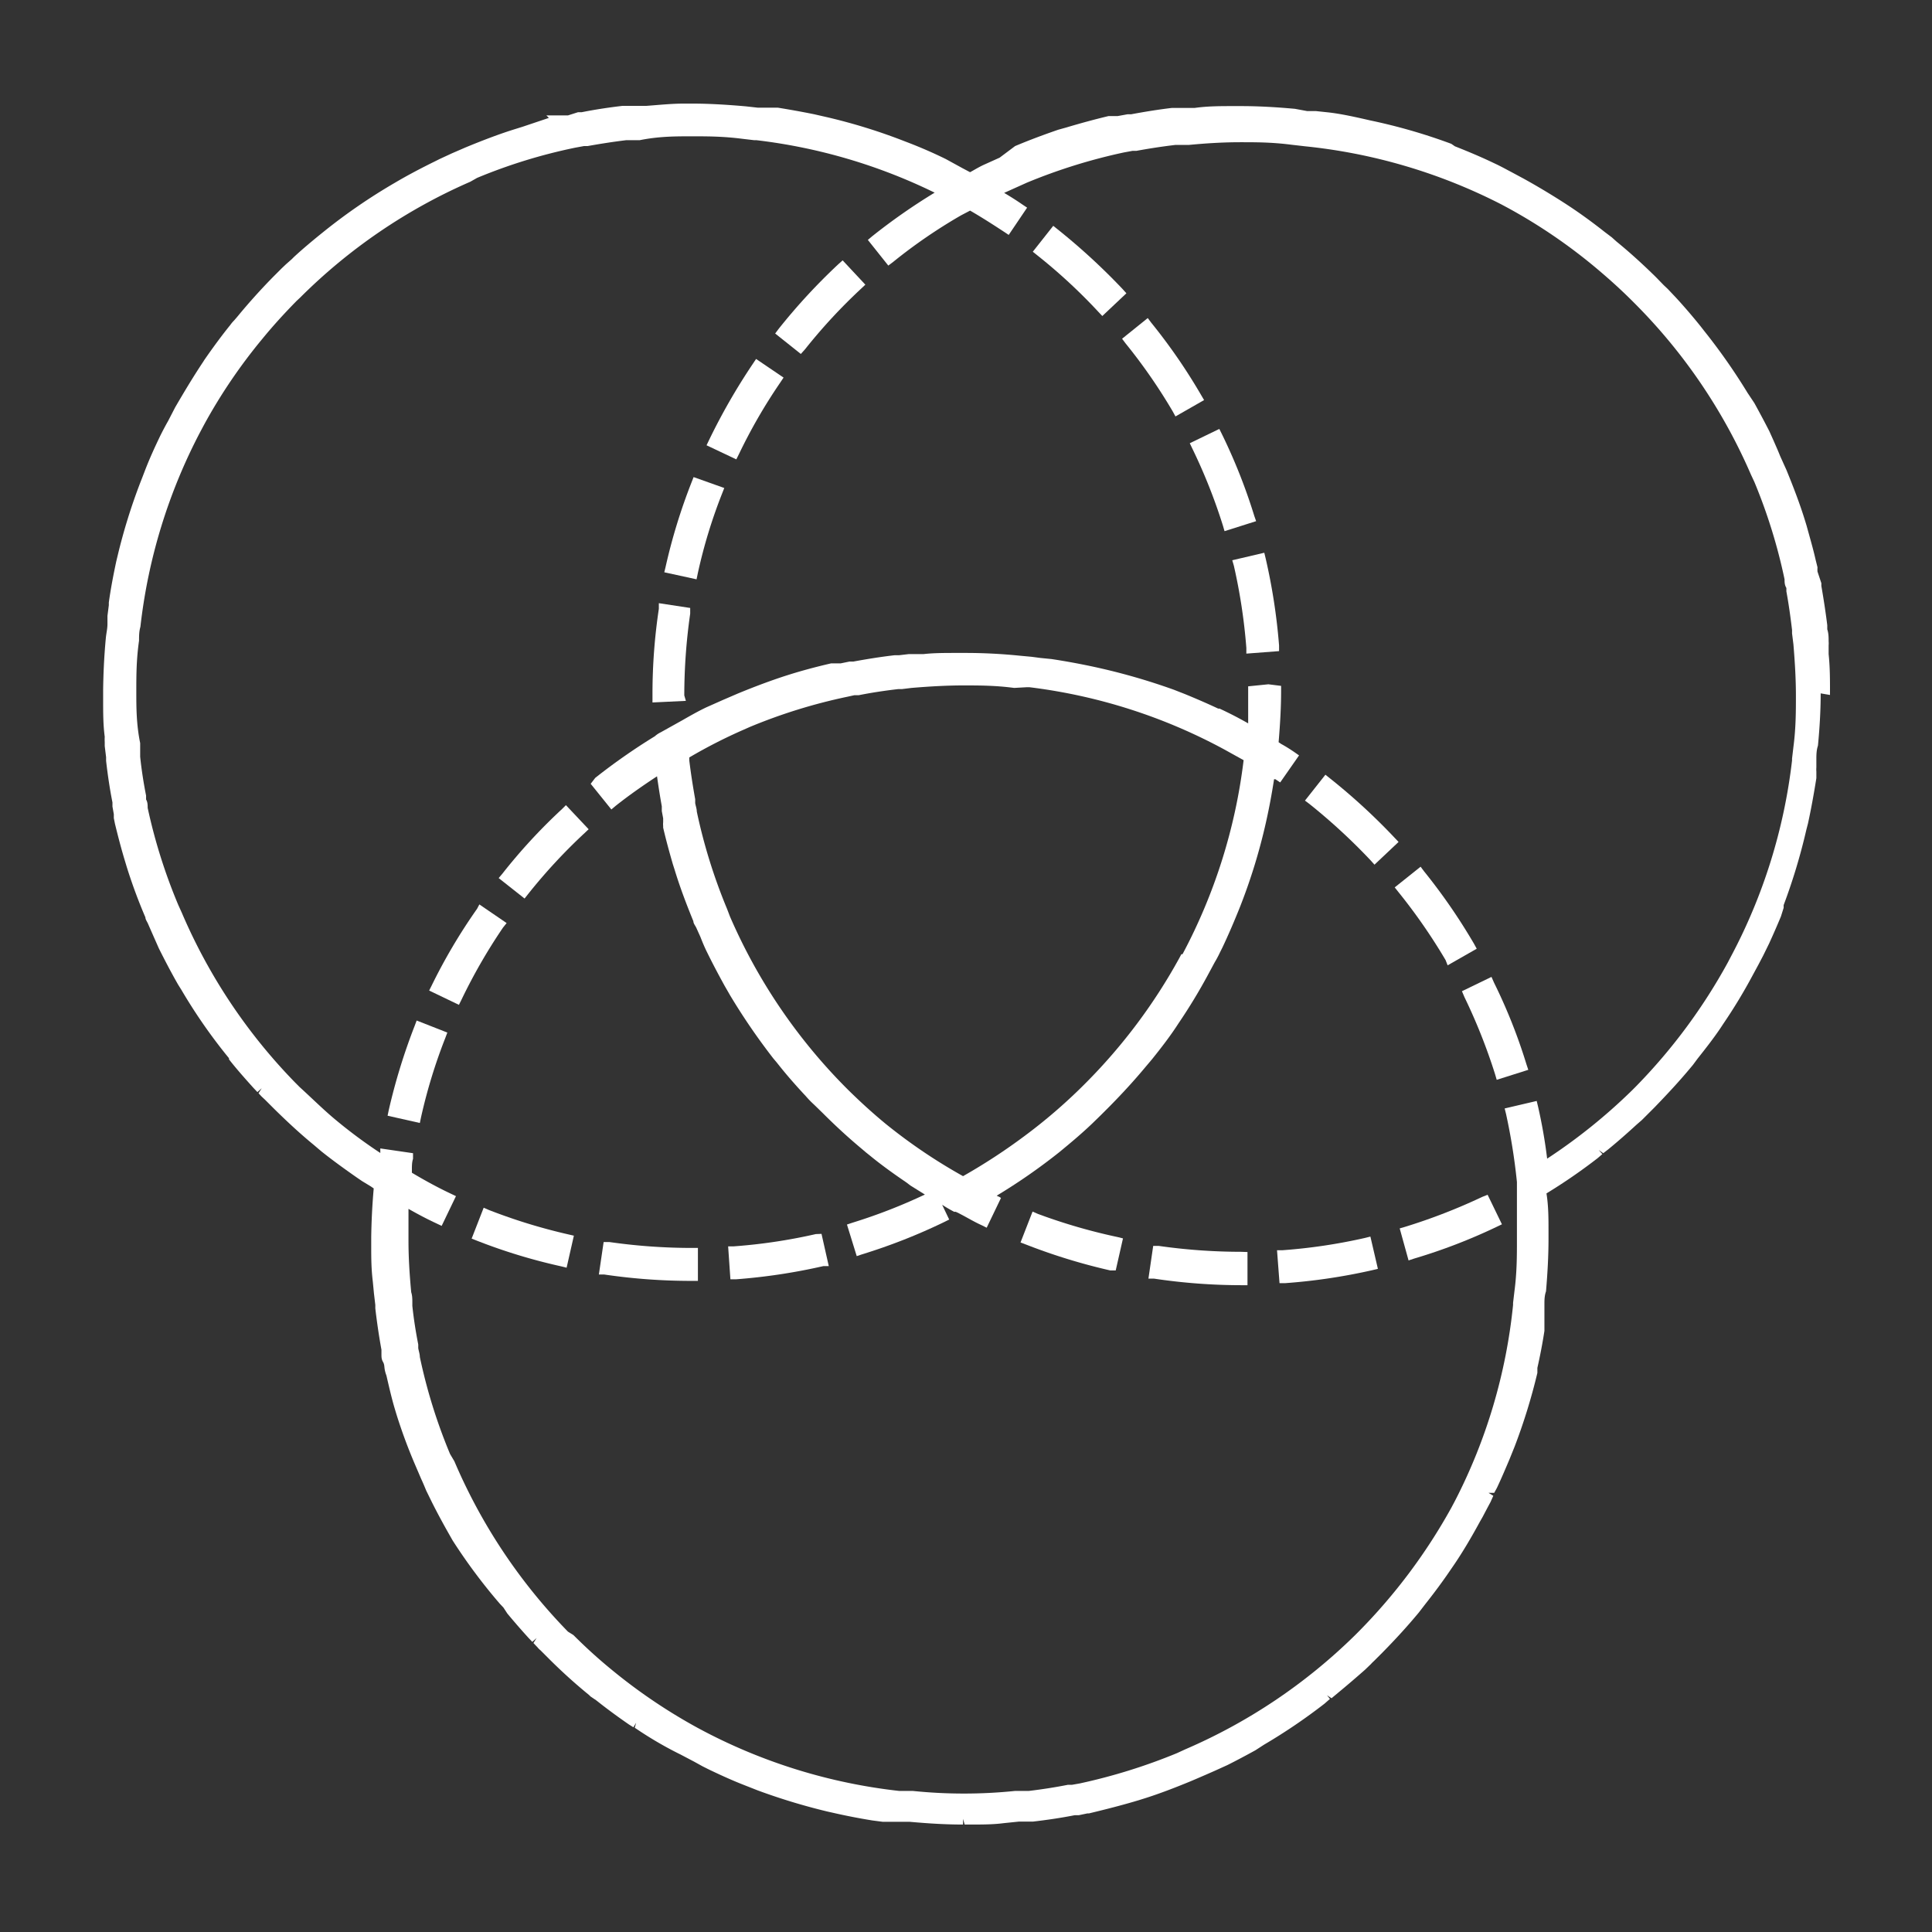 <svg xmlns="http://www.w3.org/2000/svg" viewBox="0 0 85.04 85.04"><rect x="0" y="0" width="85.04" height="85.04" fill="#333333" stroke="none"/><defs><style>.cls-1{fill:#fff;}</style></defs><title>Venn_Diagram_White</title><g id="text_description" data-name="text description"><path class="cls-1" d="M57.18,33.25l-.2-.14c-.19-.13-.38-.25-.58-.36l-.12-.08c.07-.83.11-1.57.11-2.26v-.22l-.56-.07-.89.09v.23c0,.46,0,.92,0,1.4-.42-.24-.85-.46-1.26-.65l-.06,0h0c-.49-.23-1-.45-1.49-.65h0l-.23-.09h0l-.23-.09h0a27.85,27.85,0,0,0-3.48-1c-.6-.13-1.24-.25-1.9-.35l-.5-.05-.38-.05-.54-.05a23.63,23.63,0,0,0-2.38-.12H42.1c-.51,0-1,0-1.44.05h0l-.25,0h0l-.25,0h0l-.15,0-.43.05-.19,0c-.62.07-1.23.17-1.83.28l-.17,0-.39.08-.18,0-.24,0c-.61.14-1.26.31-1.92.52s-1.39.48-2.19.81l-.65.28-.72.32c-.36.17-.71.37-1.06.57l-.52.29-.43.24a1.15,1.15,0,0,0-.27.18h0a27,27,0,0,0-2.62,1.83L26,34.5l.91,1.13.19-.16c.53-.42,1.12-.84,1.82-1.3.06.43.13.88.21,1.32l0,.21.06.32,0,.17a.89.89,0,0,0,0,.17v.07c.12.52.27,1.07.43,1.62h0l.08.25c.21.69.48,1.42.82,2.25,0,.1.09.2.13.29l.18.4c.09.23.18.45.29.67.25.51.51,1,.78,1.49h0l.11.19,0,0,.12.21h0a28.05,28.05,0,0,0,1.91,2.79h0l.16.19c.4.51.83,1,1.27,1.47a4.17,4.17,0,0,0,.36.37l.39.38c.58.58,1.16,1.11,1.75,1.6l.14.12.2.16c.45.37,1,.77,1.59,1.17l.17.13h0l.64.4a24.2,24.2,0,0,1-3.19,1.24l-.24.08.43,1.39.24-.08a25.53,25.53,0,0,0,3.61-1.42l.22-.11-.31-.65c.17.11.34.21.53.31l.07,0,.11.05h0l.19.1c.28.15.55.31.84.44l.22.11.63-1.31L44,52.69l-.13-.06a25.82,25.82,0,0,0,2.75-1.91c.5-.41,1-.83,1.46-1.27l.38-.37.4-.4c.59-.6,1.1-1.16,1.59-1.75l.11-.13.16-.19c.4-.5.79-1,1.15-1.56a24.37,24.37,0,0,0,1.31-2.16l.28-.52a4.92,4.92,0,0,0,.24-.45h0l.11-.22c.26-.55.51-1.13.77-1.78a25.24,25.24,0,0,0,1.14-3.71c.14-.62.26-1.26.36-1.91v0l.06,0,.21.14Zm-12-3,.14,0A24.19,24.19,0,0,1,53.91,33l.27.15.56.31A24.37,24.37,0,0,1,52.05,42L52,42l-.09.17a24.49,24.49,0,0,1-4.09,5.47l-.17.17A23.61,23.61,0,0,1,45.1,50a25.73,25.73,0,0,1-2.71,1.77A23.89,23.89,0,0,1,39,49.48c-.55-.45-1.1-.95-1.64-1.48l-.15-.15a24.48,24.48,0,0,1-5.08-7.51L32,40a24.14,24.14,0,0,1-1.33-4.28c0-.12-.05-.25-.07-.37l0-.17c-.1-.56-.19-1.13-.26-1.71v-.13a22.6,22.6,0,0,1,2.39-1.22L33,32a24,24,0,0,1,4.29-1.33l.32-.07.19,0c.55-.11,1.14-.2,1.75-.27l.16,0,.41-.05c.84-.07,1.58-.11,2.28-.11s1.41,0,2.24.11Z"/><path class="cls-1" d="M54.31,24.9a24.94,24.94,0,0,1,.55,3.62l0,.25,1.44-.11v-.25a26.27,26.27,0,0,0-.59-3.83l-.06-.25-1.41.33Z"/><path class="cls-1" d="M52.48,19.74a24.54,24.54,0,0,1,1.35,3.4l.07.24,1.39-.44-.08-.23a24.87,24.87,0,0,0-1.43-3.61l-.11-.22-1.3.63Z"/><path class="cls-1" d="M48.35,13.73l.17.18,1.06-1-.17-.19a28.18,28.18,0,0,0-2.85-2.62l-.2-.16-.9,1.14.2.16A24.25,24.25,0,0,1,48.35,13.73Z"/><path class="cls-1" d="M49.54,15.11a24.36,24.36,0,0,1,2.08,3l.12.22L53,17.61l-.13-.22a25.08,25.08,0,0,0-2.2-3.19L50.52,14l-1.13.91Z"/><path class="cls-1" d="M35.91,54.32a24.18,24.18,0,0,1-3.61.54l-.25,0,.1,1.45.25,0a26,26,0,0,0,3.84-.58l.24,0-.32-1.42Z"/><path class="cls-1" d="M21.52,53.26l-.23-.1-.53,1.36.23.09a24.84,24.84,0,0,0,3.71,1.13l.24.06.32-1.41L25,54.33A24.82,24.82,0,0,1,21.52,53.26Z"/><path class="cls-1" d="M30.44,54.93a25.71,25.71,0,0,1-3.62-.26l-.25,0-.21,1.43.24,0a26.12,26.12,0,0,0,3.87.28h.25l0-1.45Z"/><path class="cls-1" d="M22.3,40.63l-1.2-.82L21,40A24.85,24.85,0,0,0,19,43.38l-.11.22,1.31.63.11-.22a24.48,24.48,0,0,1,1.83-3.18Z"/><path class="cls-1" d="M24.74,35.61a24.54,24.54,0,0,0-2.63,2.85l-.16.19,1.14.9.15-.19a24.41,24.41,0,0,1,2.49-2.69l.18-.17-1-1.06Z"/><path class="cls-1" d="M18.25,45.16a26.51,26.51,0,0,0-1.14,3.71l-.05.24,1.42.32.05-.24a23.58,23.58,0,0,1,1.07-3.5l.09-.24-1.35-.53Z"/><path class="cls-1" d="M64.46,43.89a25.06,25.06,0,0,1,1.35,3.4l.07.24,1.39-.44-.08-.24a23.88,23.88,0,0,0-1.43-3.6L65.65,43l-1.3.63Z"/><path class="cls-1" d="M63.72,42.49,65,41.76l-.12-.22a25.82,25.82,0,0,0-2.2-3.19l-.15-.2-1.14.91.16.2a25.14,25.14,0,0,1,2.08,3Z"/><path class="cls-1" d="M60.33,37.87l.17.19,1.06-1-.17-.18a27.14,27.14,0,0,0-2.85-2.62l-.2-.16-.9,1.14.2.15A26.26,26.26,0,0,1,60.33,37.87Z"/><path class="cls-1" d="M80.55,30.59v-.16h0c0-.51,0-1.07-.06-1.64h0l0-.38a1.1,1.1,0,0,0,0-.18c0-.17,0-.35-.06-.53l0-.18c-.07-.57-.16-1.15-.26-1.73l0-.12L80,25.16a1.29,1.29,0,0,1,0-.19v0h0l-.08-.32c-.11-.49-.26-1-.4-1.51h0l-.07-.23c-.21-.68-.48-1.4-.82-2.23l-.1-.22-.18-.4c-.09-.23-.19-.45-.29-.68l-.18-.4h0c-.22-.43-.45-.86-.66-1.24l0,0-.3-.45h0A26.47,26.47,0,0,0,75,14.55h0l-.14-.18c-.37-.46-.74-.89-1.1-1.28h0l-.35-.37h0l-.18-.17-.35-.36c-.56-.55-1.14-1.08-1.73-1.56l-.2-.18h0l-.33-.25c-.48-.38-1-.76-1.48-1.08s-1.28-.82-2.08-1.26l-.54-.29c-.23-.12-.46-.25-.72-.37-.56-.27-1.15-.52-1.76-.76l-.16-.11,0,0A25,25,0,0,0,60.31,5.3C59.7,5.16,59,5,58.4,4.94l-.47-.05-.31,0h-.08L57,4.79c-.88-.08-1.66-.12-2.37-.12h-.32c-.58,0-1.15,0-1.72.08l-.21,0-.16,0-.46,0-.17,0c-.6.07-1.21.17-1.8.28l-.16,0-.44.08-.16,0-.24,0c-.59.14-1.25.32-1.85.5l-.36.1h0c-.58.2-1.21.43-1.9.72L44,6.94l-.71.32c-.15.07-.29.15-.43.23l-.16.09-.34-.18L41.63,7c-.57-.28-1.17-.54-1.78-.77a25,25,0,0,0-3.44-1.07h0l-.57-.13h0c-.54-.11-1.1-.21-1.6-.29l-.48,0-.3,0h-.1l-.54-.06c-.91-.08-1.67-.12-2.38-.12h-.32c-.57,0-1.12.06-1.67.1l-.42,0-.46,0-.17,0c-.6.07-1.2.16-1.8.28l-.16,0L25,5.08l-.18,0-.19,0h-.58l.11.11L23,5.58h0l-.32.1c-.68.21-1.39.48-2.19.81l-.6.26L19.35,7h0l-.22.11c-.59.29-1.2.61-1.74.93a25.18,25.18,0,0,0-3.17,2.18c-.46.37-.89.73-1.28,1.09h0l-.1.1-.08.07,0,0-.17.15h0l-.19.18-.37.37c-.56.57-1.08,1.15-1.55,1.72l-.05.06-.13.15a1.46,1.46,0,0,0-.16.19c-.38.47-.77,1-1.15,1.55l-.05.08c-.4.6-.8,1.26-1.23,2l-.31.6c-.12.21-.23.42-.35.66-.24.5-.47,1-.68,1.55L6.27,21h0l-.09.23h0a25.5,25.5,0,0,0-1,3.22h0l-.06.25c-.12.56-.24,1.17-.33,1.82l0,.12-.06.47,0,.36c0,.2-.05.4-.07.6-.08.85-.11,1.59-.12,2.29v.45h0c0,.56,0,1.09.07,1.62a1.79,1.79,0,0,0,0,.23l0,.18.06.49,0,.16c.07.61.16,1.23.28,1.83l0,.18.06.34,0,.17h0l.05.25c.13.53.27,1.08.45,1.67h0l.06.2a23.07,23.07,0,0,0,.83,2.25c0,.09.07.18.11.27l.18.41.3.68c.25.5.54,1.06.85,1.6h0l.15.24a23.71,23.71,0,0,0,2.09,3l0,.05c.32.41.71.85,1.08,1.26h0l.17.18.19-.17-.14.22.13.14h0l.16.15.4.4c.59.58,1.15,1.1,1.76,1.6l.14.12.19.16c.45.36,1,.76,1.56,1.15l.22.15h0l.38.23.13.09c-.07.79-.1,1.48-.11,2.15v.38h0c0,.5,0,1,.07,1.57l.05.52.06.51,0,.15c.07.6.16,1.22.27,1.82l0,.2c0,.11,0,.22.07.34s.05.22.08.36.05.18.07.24c.12.52.23,1,.37,1.47h0l.06.2a23.07,23.07,0,0,0,.83,2.25l.12.28.15.35c.08.17.15.34.22.51h0l.26.53h0c.22.44.47.9.69,1.29l.21.37h0A24.51,24.51,0,0,0,22,70.59h0l.16.17.17.26,0,0c.29.35.62.73.93,1.07h0l.17.18.19-.17h0l-.14.22.18.19h0a.8.8,0,0,0,.13.13l.38.38a23.61,23.61,0,0,0,1.76,1.59l.06.06,0,0,.25.17h0l.09.07c.39.31.88.67,1.36,1h0l.19.12.12-.2h0l-.06.22h0l.27.18h0c.52.34,1.1.68,1.75,1l.59.31.38.21h0l.28.14c.46.22,1,.47,1.54.68l.61.24h0a27.15,27.15,0,0,0,3.07.93h0l.27.06c.52.12,1.14.24,1.7.33l.46.06h0l.27,0,.43,0,.49,0c.89.08,1.62.12,2.34.12v-.25l.07.25h.26c.48,0,1,0,1.45-.06h0l.68-.07.45,0,.17,0c.6-.07,1.22-.16,1.83-.28l.18,0,.38-.08h.07v0l.41-.1c.57-.14,1.22-.31,1.78-.48l.35-.11h0c.59-.19,1.22-.43,1.9-.71l.26-.11.44-.19.41-.18h0l.55-.25v0c.4-.2.83-.43,1.23-.65h0l.37-.24a25,25,0,0,0,2.67-1.81h0l.24-.21-.13-.16h0l.2.13.3-.25h0c.4-.33.83-.7,1.17-1h0l.26-.25h0a1.85,1.85,0,0,1,.14-.14l.38-.38c.59-.6,1.1-1.16,1.59-1.75l0,0v0l.3-.39c.31-.39.64-.83.94-1.26h0l.35-.51h0c.37-.55.73-1.16,1.1-1.84l.12-.21.2-.38.15-.28h0l.12-.27-.21-.13h0l.25,0,.12-.22h0c.19-.4.38-.85.55-1.25h0l.23-.57h0a25.83,25.83,0,0,0,1-3.24l0-.22c.12-.53.23-1.1.31-1.63l0-.25h0l0-.25h0l0-.27,0-.38c0-.2,0-.39.07-.59.07-.83.11-1.58.11-2.31v-.34h0c0-.54,0-1.11-.09-1.66a24.5,24.5,0,0,0,2.25-1.55h0l.21-.18-.16-.18h0l.2.14.22-.17h0c.44-.36.88-.75,1.25-1.09h0l.23-.2h0l.16-.16.4-.4c.58-.6,1.1-1.16,1.59-1.75l.1-.12h0l.2-.27c.38-.48.79-1,1.13-1.53a23,23,0,0,0,1.29-2.13l.26-.48.21-.4h0l.26-.53h0c.17-.37.35-.78.52-1.19l0,0,.12-.38h0l0-.12a26.11,26.11,0,0,0,1-3.32l.07-.27c.13-.59.26-1.3.37-2l0-.29h0a1.1,1.1,0,0,1,0-.18l0-.32c0-.22,0-.43.07-.64.08-.83.12-1.59.12-2.3l-.25,0,.25,0ZM64.05,66.05l-.17.32a24.85,24.85,0,0,1-4.07,5.44l-.17.17A24.42,24.42,0,0,1,52.17,77l-.37.17a25.17,25.17,0,0,1-4.27,1.33l-.34.06-.18,0c-.56.11-1.13.2-1.72.27l-.17,0-.43,0a22,22,0,0,1-4.52,0l-.46,0-.14,0A24.29,24.29,0,0,1,31,76.21l-.3-.16a24.2,24.2,0,0,1-3.82-2.59c-.55-.45-1.1-.95-1.64-1.49L25,71.82A24.44,24.44,0,0,1,20,64.32L19.81,64a23.78,23.78,0,0,1-1.33-4.27c0-.13-.05-.26-.07-.39l0-.16c-.11-.56-.2-1.13-.26-1.7l0-.14c0-.15,0-.31-.05-.46-.08-.86-.12-1.58-.12-2.27,0-.15,0-.31,0-.46l0-.87v-.07c.44.25.84.46,1.23.64l.23.11.63-1.31-.23-.11c-.53-.25-1.09-.55-1.71-.92v-.13c0-.16,0-.33.05-.48l0-.25-1.44-.21,0,.2a21.74,21.74,0,0,1-1.92-1.42c-.55-.45-1.1-1-1.63-1.48l-.16-.16A24.44,24.44,0,0,1,8,40.17l-.15-.33A24.14,24.14,0,0,1,6.5,35.56c0-.12,0-.25-.07-.37l0-.17c-.11-.56-.2-1.13-.26-1.71l0-.18c0-.14,0-.28,0-.42C6,31.88,6,31.13,6,30.44s0-1.4.12-2.24c0-.2,0-.4.06-.61A24.29,24.29,0,0,1,8.82,19l.16-.3a23.73,23.73,0,0,1,2.58-3.8c.45-.55.94-1.09,1.5-1.66l.15-.14A24.37,24.37,0,0,1,20.7,8L21,7.83A23.64,23.64,0,0,1,25.32,6.5l.38-.07.16,0c.56-.1,1.13-.19,1.71-.26l.2,0,.39,0C29,6,29.74,6,30.44,6s1.38,0,2.24.11l.51.06h.1a24.32,24.32,0,0,1,7.85,2.31,26.49,26.49,0,0,0-2.75,1.92l-.19.16.9,1.13.2-.15a23,23,0,0,1,3-2.06l.4-.21c.52.3,1,.61,1.49.93l.21.14.81-1.2L45,9c-.26-.18-.53-.35-.8-.51l1-.45a24.62,24.62,0,0,1,4.27-1.33l.38-.07.17,0c.54-.1,1.12-.19,1.71-.26l.2,0,.39,0c.83-.08,1.58-.12,2.28-.12s1.38,0,2.24.11l.61.07A24.34,24.34,0,0,1,66.09,9l.28.15a23.85,23.85,0,0,1,3.84,2.61c.55.46,1.1.95,1.63,1.48l.14.14a24.34,24.34,0,0,1,5.09,7.51l.15.32a24,24,0,0,1,1.33,4.29c0,.12,0,.25.08.38l0,.15c.1.54.18,1.11.25,1.7l0,.15.06.48c.07.83.11,1.57.11,2.26s0,1.42-.11,2.26l-.06.51v.08a24.32,24.32,0,0,1-2.71,8.67l-.12.23A24.8,24.8,0,0,1,72,47.83l-.17.17a24.72,24.72,0,0,1-3.73,3,22.4,22.4,0,0,0-.4-2.29l-.06-.25-1.41.33.06.24a26.56,26.56,0,0,1,.48,3v.23h0c0,.14,0,.32,0,.49l0,.74c0,.14,0,.28,0,.41s0,.46,0,.69c0,.68,0,1.42-.11,2.25l-.06.51v.09A24.09,24.09,0,0,1,64.05,66.05Zm6.87-55.27ZM80.3,30.61Z"/><path class="cls-1" d="M35.43,15.38a24.23,24.23,0,0,1,2.48-2.68l.18-.17-1-1.07-.19.17a26.35,26.35,0,0,0-2.63,2.85l-.15.2,1.13.9Z"/><path class="cls-1" d="M32.52,20a23.72,23.72,0,0,1,1.83-3.17l.14-.21-1.21-.82-.14.21a27.3,27.3,0,0,0-1.93,3.36l-.11.23,1.31.62Z"/><path class="cls-1" d="M30.72,25.21a22.78,22.78,0,0,1,1.07-3.5l.09-.23L30.53,21l-.09.23a25.24,25.24,0,0,0-1.14,3.71l-.06.25,1.42.31Z"/><path class="cls-1" d="M30.12,30.61a25.53,25.53,0,0,1,.26-3.6l0-.25L29,26.55l0,.25a25.17,25.17,0,0,0-.28,3.74l0,.38,1.47-.07Z"/><path class="cls-1" d="M65.25,52.68A25.54,25.54,0,0,1,61.85,54l-.24.07L62,55.48l.24-.08A24.7,24.7,0,0,0,65.88,54l.23-.11-.63-1.3Z"/><path class="cls-1" d="M60.08,54.49a24.31,24.31,0,0,1-3.62.54l-.25,0,.11,1.45.25,0a25.82,25.82,0,0,0,3.83-.57l.25-.06-.33-1.42Z"/><path class="cls-1" d="M45.68,53.43l-.23-.1-.53,1.36.24.09a26.1,26.1,0,0,0,3.71,1.14l.24,0,.32-1.41-.24-.06A25,25,0,0,1,45.68,53.43Z"/><path class="cls-1" d="M54.61,55.1A25.74,25.74,0,0,1,51,54.84l-.24,0-.21,1.44.24,0a26.09,26.09,0,0,0,3.86.29h.26l0-1.46Z"/></g></svg>